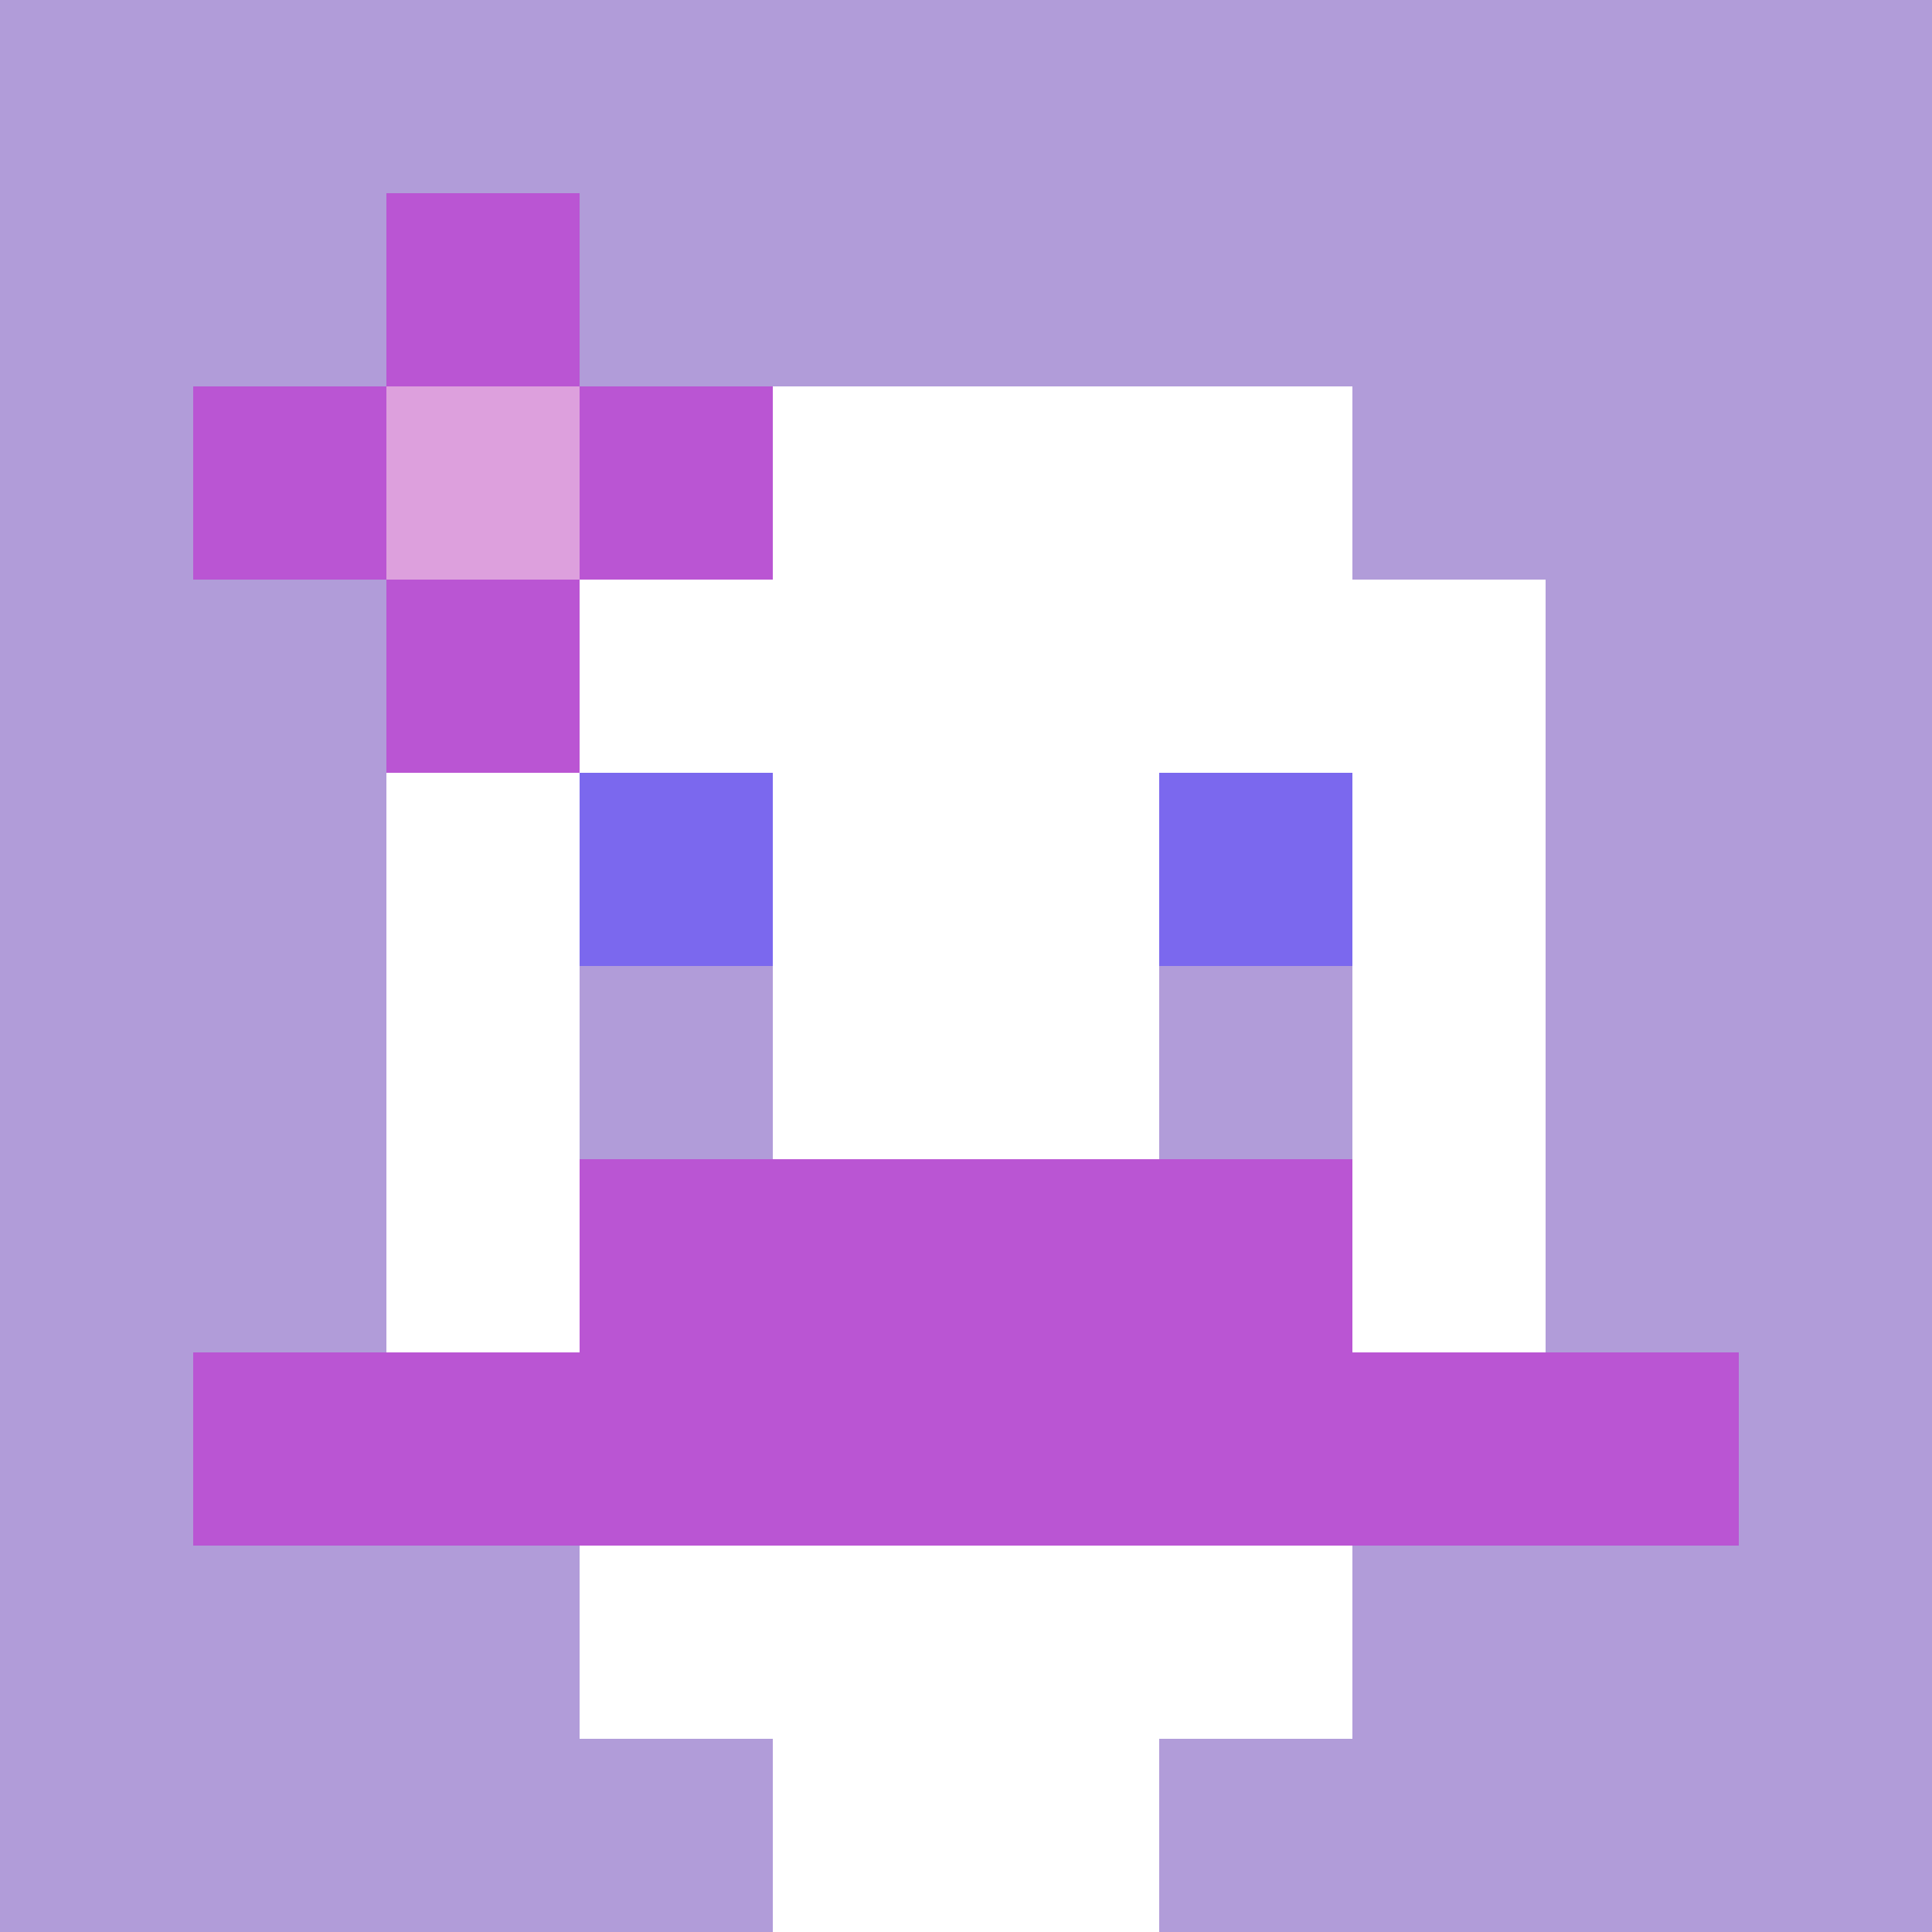 <svg xmlns="http://www.w3.org/2000/svg" version="1.1" width="600" height="600" viewBox="0 0 123 123">
<title>'goose-pfp-flower' by Dmitri Cherniak</title>
<desc>The Goose Is Loose (Purple Edition)</desc>
<rect width="100%" height="100%" fill="#060404"></rect>
<g>
  <g id="0-0">
    <rect x="0" y="0" height="123" width="123" fill="#B19CD9"></rect>
    <g>
      <rect id="0-0-3-2-4-7" x="36.9" y="24.6" width="49.2" height="86.1" fill="#FFFFFF"></rect>
      <rect id="0-0-2-3-6-5" x="24.6" y="36.9" width="73.8" height="61.5" fill="#FFFFFF"></rect>
      <rect id="0-0-4-8-2-2" x="49.2" y="98.4" width="24.6" height="24.6" fill="#FFFFFF"></rect>
      <rect id="0-0-1-7-8-1" x="12.3" y="86.1" width="98.4" height="12.3" fill="#BA55D3"></rect>
      <rect id="0-0-3-6-4-2" x="36.9" y="73.8" width="49.2" height="24.6" fill="#BA55D3"></rect>
      <rect id="0-0-3-4-1-1" x="36.9" y="49.2" width="12.3" height="12.3" fill="#7B68EE"></rect>
      <rect id="0-0-6-4-1-1" x="73.8" y="49.2" width="12.3" height="12.3" fill="#7B68EE"></rect>
      <rect id="0-0-3-5-1-1" x="36.9" y="61.5" width="12.3" height="12.3" fill="#B19CD9"></rect>
      <rect id="0-0-6-5-1-1" x="73.8" y="61.5" width="12.3" height="12.3" fill="#B19CD9"></rect>
      <rect id="0-0-1-2-3-1" x="12.3" y="24.6" width="36.9" height="12.3" fill="#BA55D3"></rect>
      <rect id="0-0-2-1-1-3" x="24.6" y="12.3" width="12.3" height="36.9" fill="#BA55D3"></rect>
      <rect id="0-0-2-2-1-1" x="24.6" y="24.6" width="12.3" height="12.3" fill="#DDA0DD"></rect>
    </g>
  </g>
</g>
</svg>